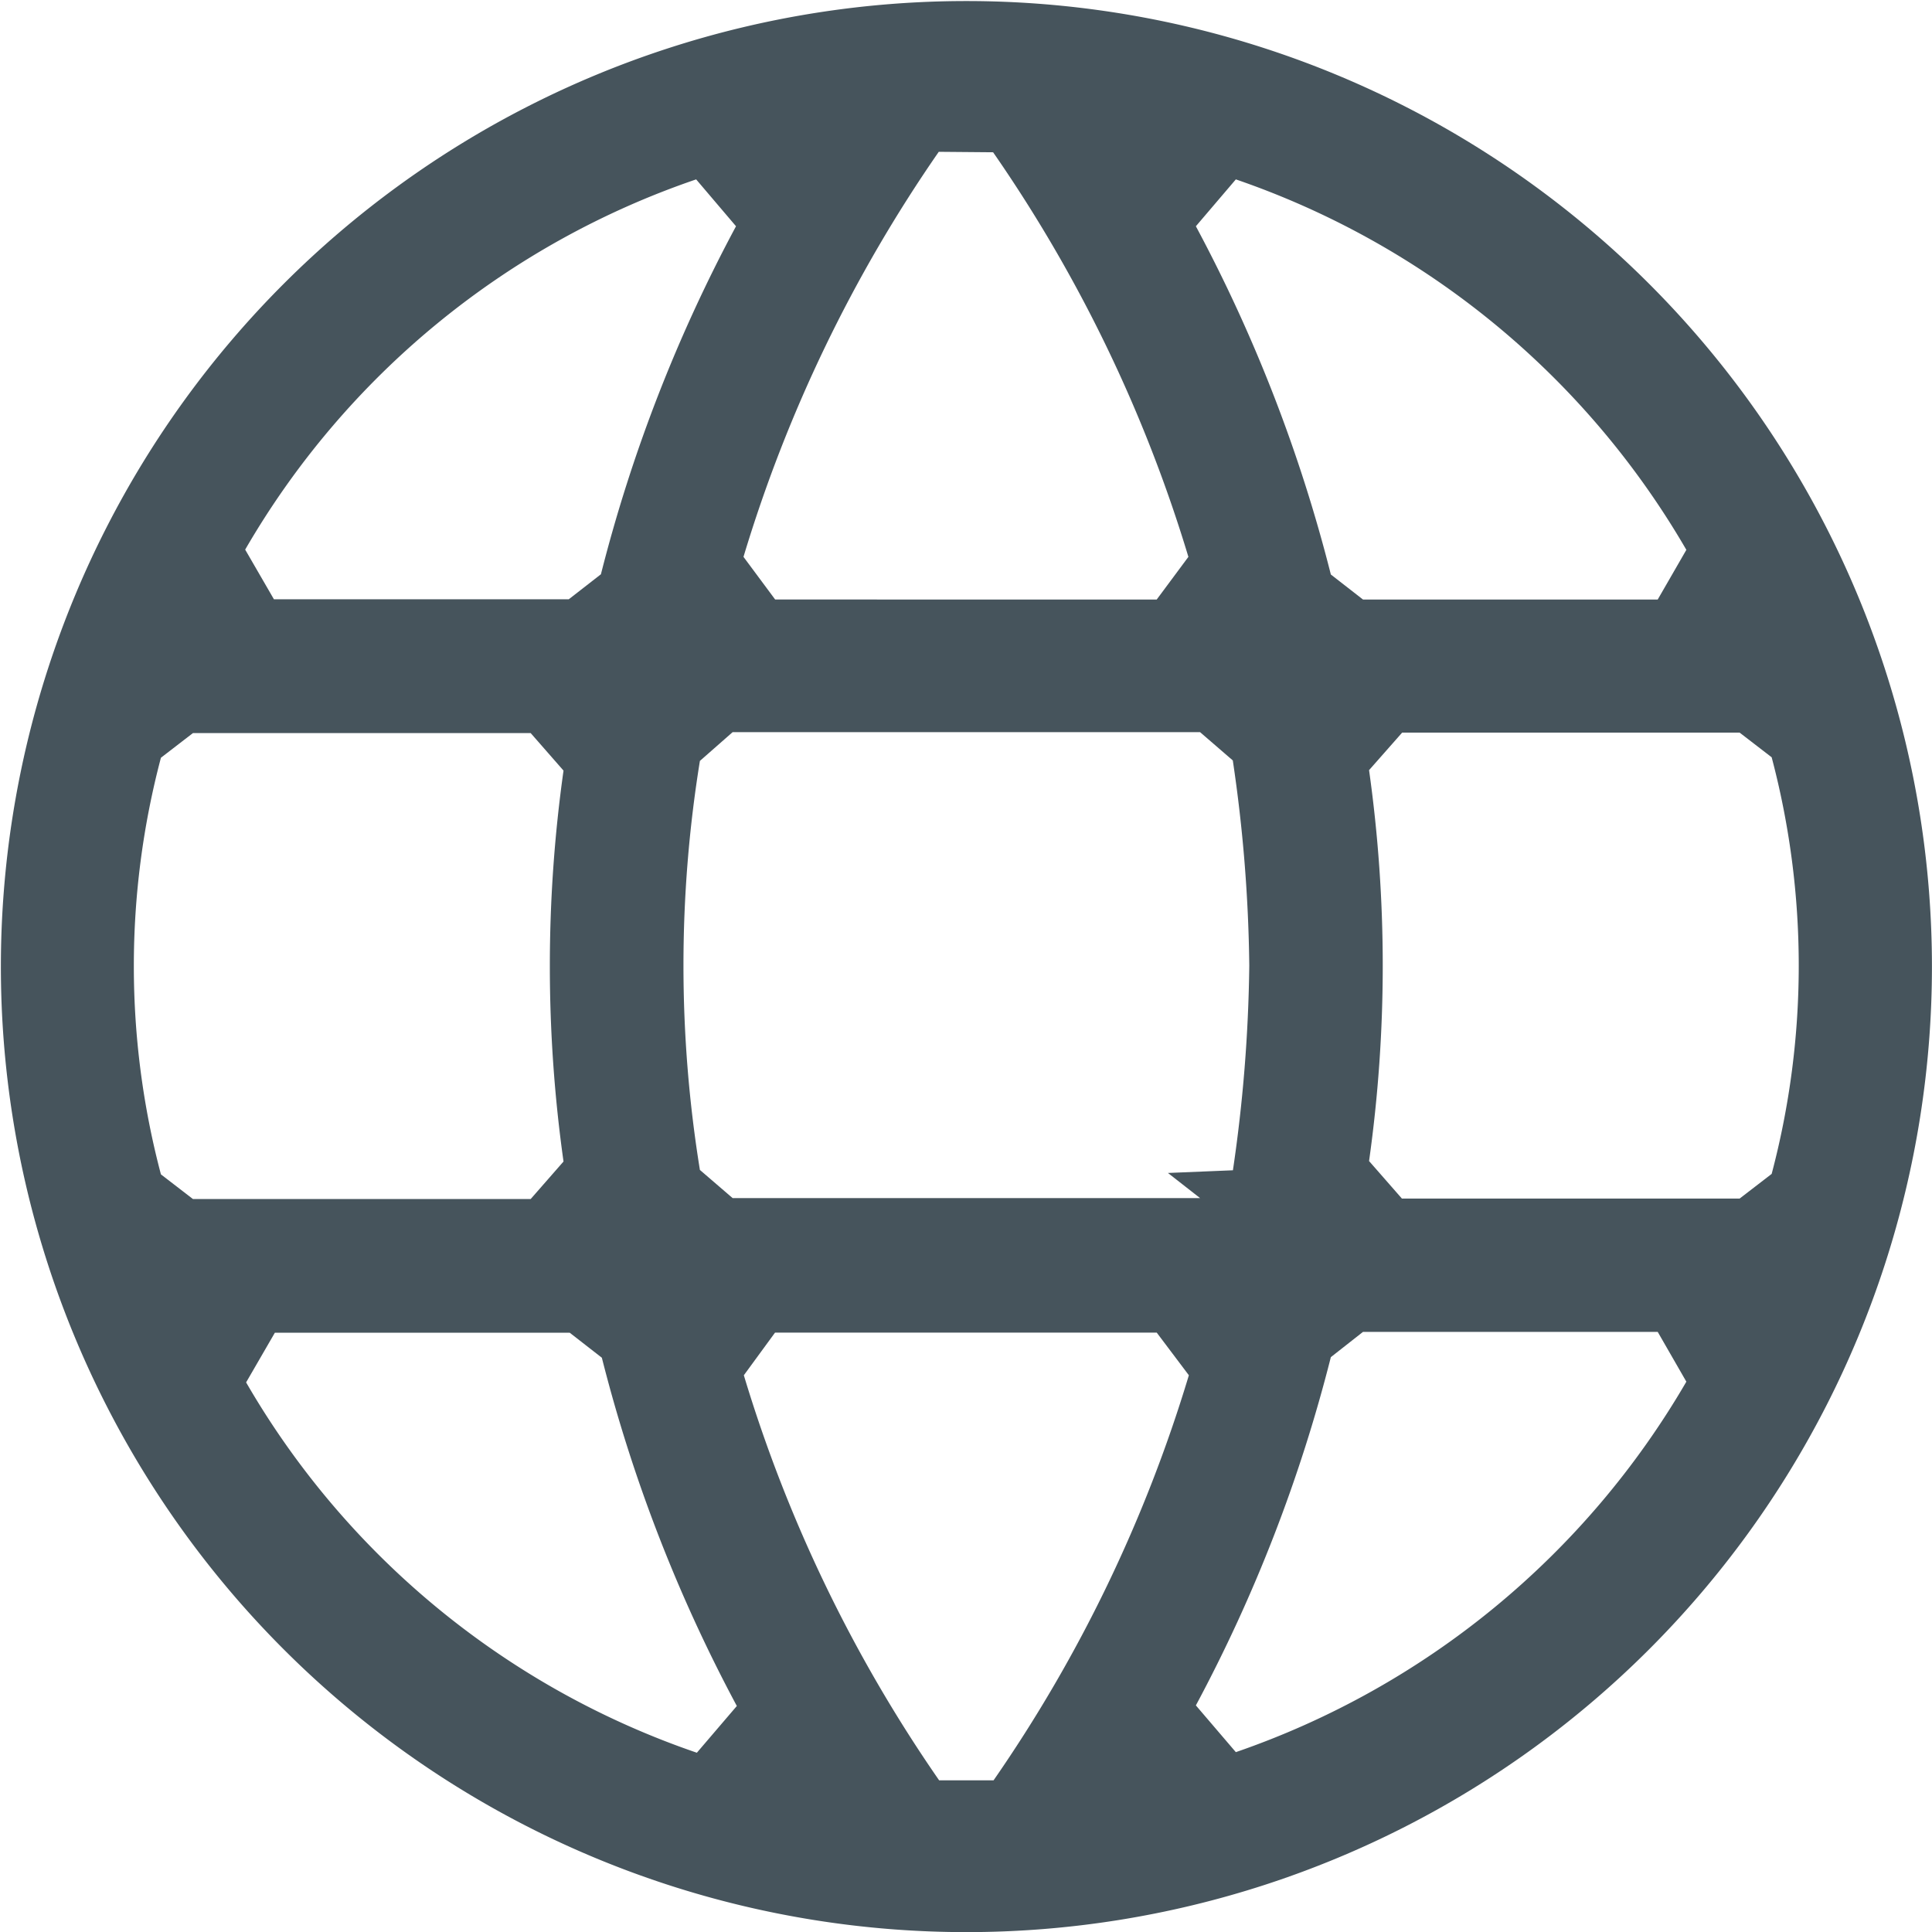 <svg xmlns="http://www.w3.org/2000/svg" width="16.532" height="16.533" viewBox="0 0 16.532 16.533"><path d="M328.967,51.43a8.262,8.262,0,1,1,.009,0Zm-1.9-4.765a12.31,12.31,0,0,0,1.671,3.466h.466a12.309,12.309,0,0,0,1.671-3.466L330.6,46.3h-3.266Zm-4.259.061a7.111,7.111,0,0,0,3.857,3.169l.342-.4a13.116,13.116,0,0,1-1.155-2.98l-.275-.214h-2.523Zm9.282-.216a13.116,13.116,0,0,1-1.155,2.98l.342.4a7.153,7.153,0,0,0,3.855-3.17l-.245-.426h-2.522Zm-10.011-5.129a6.971,6.971,0,0,0,0,3.565l.274.211h2.89l.281-.321a12.012,12.012,0,0,1,0-3.345l-.281-.321h-2.89Zm10.338.106a12.012,12.012,0,0,1,0,3.345l.281.321h2.89l.274-.211a6.971,6.971,0,0,0,0-3.565l-.274-.211H332.7Zm-5.726-.079a10.956,10.956,0,0,0,0,3.5l.28.241h4l-.275-.215.556-.023a12.976,12.976,0,0,0,.14-1.752,12.808,12.808,0,0,0-.141-1.755l-.28-.242h-4Zm4.244-4.575a13.116,13.116,0,0,1,1.155,2.98l.275.214h2.522l.245-.425a7.133,7.133,0,0,0-3.855-3.17Zm-2.2-.637a12.31,12.31,0,0,0-1.671,3.466l.271.365H330.6l.271-.365A12.309,12.309,0,0,0,329.2,36.2Zm-2.076.236A7.111,7.111,0,0,0,322.8,39.6l.246.425h2.523l.275-.214A13.1,13.1,0,0,1,327,36.833Z" transform="translate(-320.702 -34.897)" fill="#46545c"/></svg>